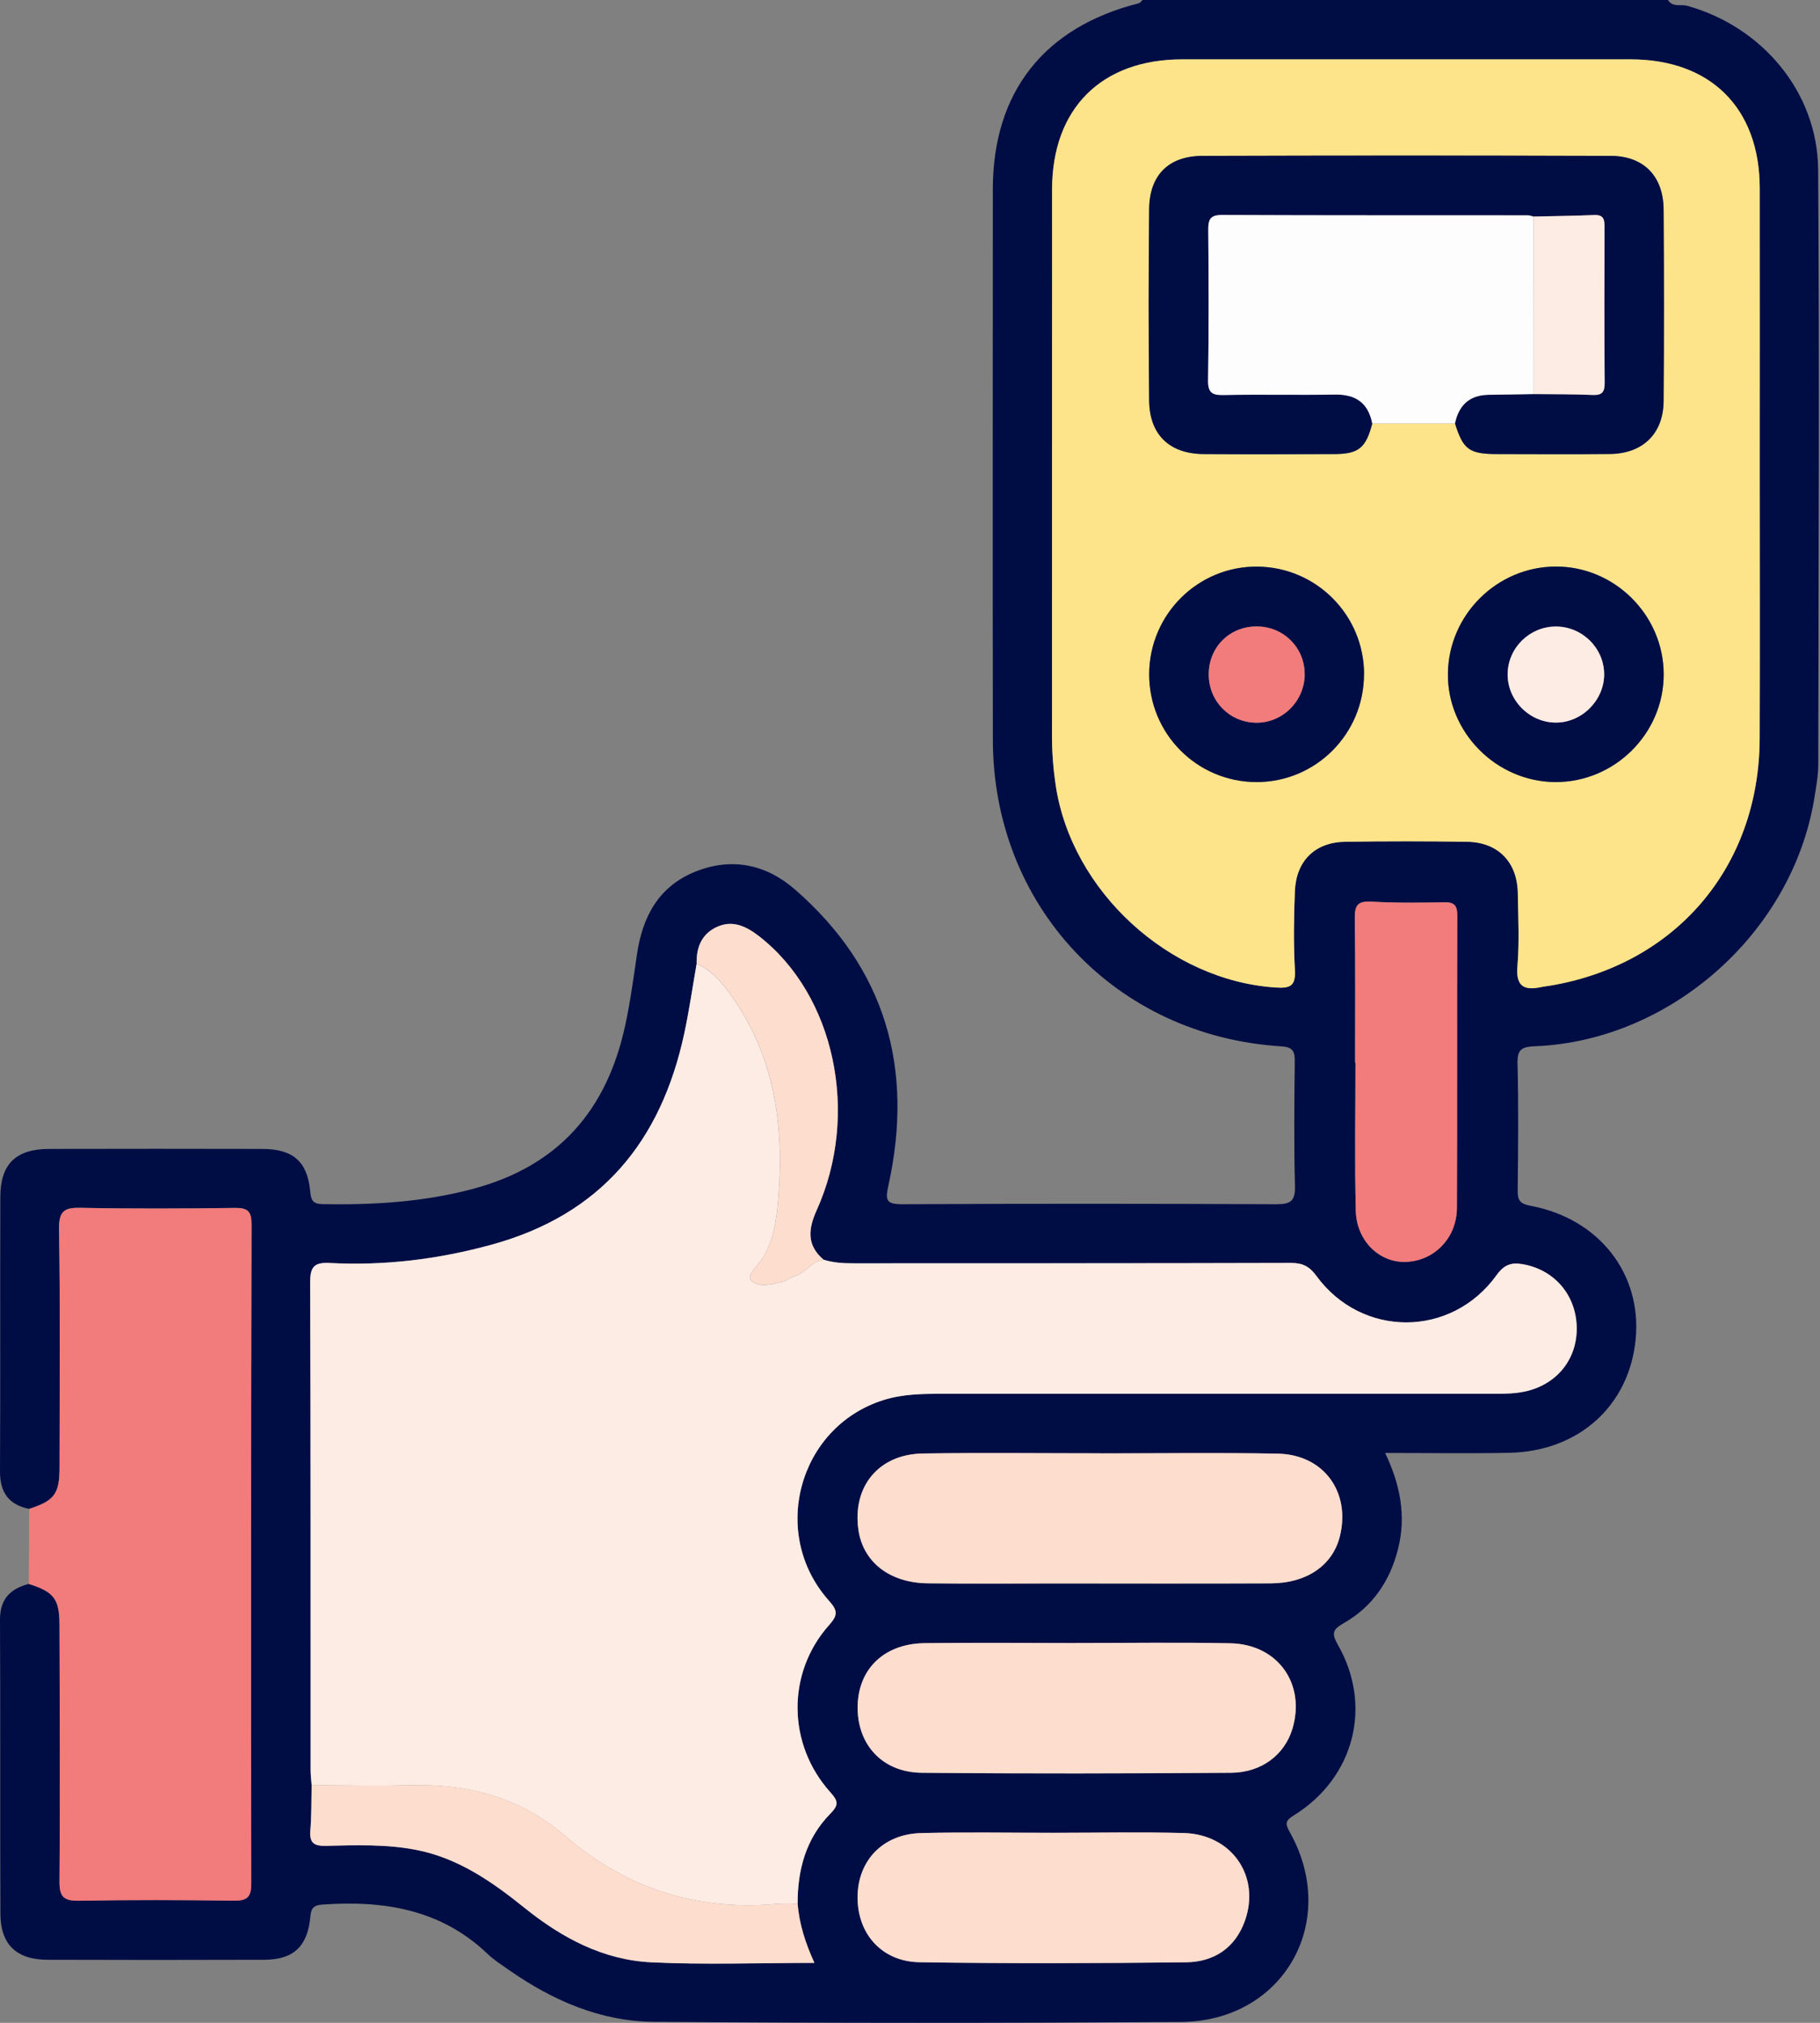 <svg width="45" height="50" viewBox="0 0 45 50" fill="none" xmlns="http://www.w3.org/2000/svg">
<rect x="0" y="0" width="45" height="50" fill="#808080" stroke="none"/>
<g clip-path="url(#clip0_5_2462)">
<path d="M0.723 37.297C0.214 37.194 -0.003 36.888 2.32865e-05 36.365C0.012 34.104 2.32863e-05 31.844 0.008 29.582C0.01 28.771 0.394 28.4 1.214 28.399C2.97 28.395 4.728 28.395 6.484 28.399C7.245 28.4 7.601 28.709 7.67 29.449C7.691 29.668 7.734 29.76 7.976 29.764C9.231 29.785 10.464 29.714 11.693 29.387C13.81 28.822 15.001 27.444 15.455 25.361C15.583 24.775 15.662 24.177 15.75 23.584C15.887 22.657 16.284 21.911 17.193 21.545C18.094 21.184 18.941 21.365 19.652 21.983C21.901 23.936 22.597 26.411 21.971 29.279C21.883 29.676 21.905 29.767 22.328 29.766C25.403 29.75 28.477 29.752 31.551 29.766C31.909 29.767 32.029 29.692 32.018 29.313C31.991 28.289 32.002 27.265 32.013 26.239C32.016 25.982 31.966 25.881 31.674 25.863C27.577 25.605 24.556 22.395 24.549 18.294C24.541 13.755 24.547 9.218 24.548 4.679C24.548 2.28 25.814 0.672 28.153 0.082C28.191 0.073 28.22 0.026 28.253 -0.003C32.581 -0.003 36.91 -0.003 41.239 -0.003C41.351 0.189 41.56 0.099 41.717 0.144C43.569 0.659 44.94 2.276 44.954 4.194C44.989 9.09 44.964 13.986 44.957 18.882C44.957 19.172 44.903 19.464 44.856 19.752C44.307 23.059 41.305 25.724 37.956 25.861C37.631 25.874 37.512 25.934 37.521 26.287C37.547 27.327 37.537 28.37 37.525 29.41C37.523 29.657 37.564 29.752 37.845 29.805C39.536 30.121 40.594 31.48 40.443 33.095C40.289 34.738 39.041 35.874 37.322 35.91C36.318 35.931 35.315 35.914 34.248 35.914C34.626 36.706 34.77 37.478 34.569 38.279C34.373 39.068 33.943 39.711 33.229 40.118C32.962 40.271 32.91 40.359 33.078 40.654C33.943 42.161 33.486 43.934 32.009 44.86C31.802 44.99 31.755 45.048 31.889 45.285C33.134 47.496 31.734 49.962 29.2 49.979C24.856 50.007 20.512 50.008 16.169 49.975C14.855 49.966 13.671 49.451 12.596 48.702C12.41 48.571 12.214 48.449 12.051 48.292C10.899 47.193 9.492 46.971 7.981 47.076C7.747 47.091 7.692 47.166 7.672 47.389C7.602 48.117 7.253 48.438 6.536 48.441C4.747 48.447 2.957 48.447 1.168 48.441C0.407 48.438 0.013 48.061 0.01 47.309C2.32868e-05 44.887 0.012 42.464 2.32865e-05 40.04C-0.003 39.526 0.253 39.269 0.714 39.15C1.336 39.346 1.469 39.518 1.472 40.16C1.477 42.274 1.489 44.388 1.472 46.502C1.468 46.896 1.587 46.986 1.961 46.979C3.23 46.957 4.498 46.961 5.766 46.978C6.09 46.982 6.213 46.918 6.213 46.558C6.204 41.127 6.207 35.696 6.219 30.263C6.219 29.944 6.13 29.852 5.812 29.856C4.544 29.873 3.275 29.88 2.007 29.854C1.597 29.845 1.455 29.923 1.462 30.376C1.492 32.343 1.476 34.311 1.473 36.278C1.473 36.928 1.343 37.094 0.724 37.294L0.723 37.297ZM19.722 47.057C19.721 46.216 19.93 45.441 20.533 44.829C20.747 44.612 20.726 44.516 20.53 44.299C19.463 43.11 19.448 41.347 20.503 40.166C20.726 39.916 20.712 39.806 20.494 39.562C19.02 37.907 19.748 35.266 21.84 34.607C22.314 34.459 22.799 34.451 23.289 34.451C27.844 34.451 32.4 34.451 36.955 34.451C37.231 34.451 37.506 34.448 37.778 34.378C38.54 34.181 39.018 33.547 38.984 32.762C38.949 31.979 38.413 31.378 37.644 31.247C37.363 31.2 37.188 31.264 37.002 31.521C35.886 33.07 33.673 33.075 32.55 31.538C32.375 31.298 32.206 31.216 31.917 31.217C28.322 31.228 24.725 31.223 21.13 31.226C20.868 31.226 20.612 31.215 20.362 31.136C19.943 30.779 19.982 30.381 20.192 29.915C21.269 27.535 20.638 24.591 18.766 23.14C18.454 22.898 18.121 22.735 17.734 22.908C17.35 23.079 17.213 23.416 17.225 23.822C17.124 24.398 17.042 24.976 16.919 25.546C16.345 28.211 14.862 30.026 12.149 30.767C10.831 31.127 9.508 31.289 8.154 31.217C7.771 31.198 7.669 31.309 7.67 31.696C7.685 35.71 7.679 39.725 7.681 43.739C7.681 43.868 7.698 43.998 7.707 44.125C7.698 44.499 7.707 44.873 7.674 45.244C7.648 45.554 7.768 45.63 8.062 45.623C8.809 45.606 9.56 45.579 10.3 45.724C11.337 45.927 12.175 46.516 12.976 47.161C13.896 47.901 14.916 48.445 16.104 48.502C17.432 48.566 18.766 48.516 20.137 48.516C19.917 48.032 19.762 47.559 19.724 47.055L19.722 47.057ZM43.509 11.576C43.509 9.266 43.513 6.956 43.509 4.647C43.505 2.667 42.295 1.465 40.311 1.465C36.618 1.465 32.927 1.465 29.234 1.465C27.232 1.465 26.015 2.683 26.013 4.683C26.013 9.188 26.013 13.694 26.011 18.198C26.011 18.607 26.043 19.01 26.103 19.412C26.495 22.028 28.91 24.239 31.545 24.407C31.887 24.429 32.039 24.38 32.017 23.982C31.981 23.333 31.99 22.681 32.016 22.031C32.046 21.278 32.512 20.817 33.254 20.805C34.263 20.79 35.272 20.79 36.279 20.805C37.041 20.817 37.515 21.308 37.528 22.071C37.537 22.673 37.569 23.278 37.519 23.876C37.474 24.394 37.692 24.487 38.121 24.394C38.185 24.381 38.251 24.376 38.315 24.364C41.432 23.846 43.496 21.427 43.508 18.258C43.517 16.029 43.509 13.802 43.509 11.573V11.576ZM27.206 35.924C27.206 35.924 27.206 35.924 27.206 35.923C25.743 35.923 24.28 35.906 22.818 35.928C21.731 35.945 21.078 36.736 21.223 37.8C21.331 38.602 21.986 39.125 22.936 39.137C24.009 39.15 25.082 39.141 26.154 39.141C27.909 39.141 29.664 39.146 31.421 39.138C32.317 39.134 32.954 38.688 33.13 37.973C33.399 36.879 32.728 35.954 31.596 35.932C30.133 35.903 28.67 35.925 27.207 35.925L27.206 35.924ZM26.617 40.611C25.366 40.611 24.115 40.599 22.863 40.615C21.872 40.627 21.231 41.239 21.206 42.154C21.181 43.104 21.802 43.808 22.789 43.819C25.34 43.845 27.891 43.838 30.442 43.819C31.202 43.813 31.765 43.366 31.956 42.73C32.287 41.619 31.594 40.641 30.419 40.618C29.152 40.593 27.883 40.613 26.616 40.611H26.617ZM26.047 45.304C24.958 45.304 23.867 45.283 22.777 45.31C21.832 45.335 21.21 45.986 21.205 46.888C21.198 47.796 21.8 48.489 22.739 48.503C24.935 48.537 27.132 48.531 29.328 48.505C30.01 48.497 30.541 48.156 30.783 47.476C31.172 46.379 30.459 45.34 29.268 45.309C28.195 45.28 27.12 45.302 26.047 45.304ZM33.505 26.264C33.505 26.264 33.511 26.264 33.515 26.264C33.515 27.484 33.493 28.704 33.523 29.923C33.541 30.665 34.099 31.203 34.742 31.19C35.45 31.177 36.019 30.609 36.023 29.856C36.035 27.449 36.023 25.041 36.032 22.634C36.032 22.378 35.959 22.296 35.702 22.301C35.101 22.314 34.498 22.319 33.898 22.285C33.558 22.266 33.496 22.395 33.499 22.699C33.514 23.886 33.506 25.074 33.506 26.261L33.505 26.264Z" fill="#000D44"/>
<path d="M0.723 37.297C1.341 37.097 1.471 36.929 1.472 36.28C1.474 34.312 1.49 32.345 1.46 30.378C1.454 29.925 1.595 29.847 2.006 29.856C3.274 29.882 4.542 29.876 5.811 29.859C6.129 29.855 6.219 29.946 6.218 30.266C6.206 35.697 6.202 41.128 6.211 46.56C6.211 46.92 6.09 46.984 5.765 46.98C4.497 46.963 3.228 46.959 1.96 46.982C1.585 46.988 1.467 46.898 1.471 46.504C1.489 44.39 1.477 42.276 1.471 40.162C1.469 39.52 1.335 39.349 0.712 39.152C0.715 38.534 0.719 37.916 0.722 37.298L0.723 37.297Z" fill="#F27B7B"/>
<path d="M20.36 31.136C20.611 31.216 20.868 31.228 21.129 31.226C24.724 31.224 28.32 31.228 31.915 31.217C32.205 31.217 32.373 31.299 32.548 31.538C33.672 33.075 35.885 33.07 37.001 31.521C37.186 31.263 37.362 31.199 37.643 31.247C38.41 31.378 38.947 31.979 38.983 32.762C39.018 33.547 38.539 34.181 37.777 34.378C37.504 34.448 37.23 34.451 36.954 34.451C32.398 34.451 27.843 34.451 23.287 34.451C22.799 34.451 22.313 34.457 21.839 34.608C19.747 35.268 19.019 37.908 20.492 39.562C20.71 39.807 20.724 39.916 20.501 40.166C19.447 41.347 19.461 43.11 20.529 44.299C20.723 44.516 20.745 44.611 20.531 44.829C19.927 45.441 19.718 46.216 19.721 47.057C19.542 47.057 19.362 47.046 19.185 47.062C17.206 47.236 15.458 46.663 13.966 45.374C12.839 44.401 11.537 44.088 10.095 44.127C9.299 44.149 8.501 44.128 7.705 44.127C7.696 43.998 7.679 43.868 7.679 43.74C7.678 39.727 7.683 35.711 7.669 31.698C7.668 31.311 7.769 31.199 8.153 31.219C9.508 31.289 10.829 31.129 12.147 30.768C14.86 30.027 16.344 28.213 16.918 25.547C17.041 24.977 17.123 24.398 17.224 23.824C17.55 23.961 17.781 24.209 17.987 24.483C19.135 26.008 19.393 27.763 19.246 29.598C19.204 30.113 19.139 30.663 18.834 31.129C18.723 31.298 18.455 31.525 18.566 31.644C18.75 31.841 19.078 31.747 19.343 31.684C19.451 31.66 19.544 31.575 19.652 31.544C19.923 31.465 20.068 31.174 20.359 31.138L20.36 31.136Z" fill="#FDECE4"/>
<path d="M43.51 11.576C43.51 13.805 43.516 16.032 43.508 18.261C43.496 21.428 41.432 23.847 38.315 24.366C38.251 24.377 38.185 24.382 38.122 24.396C37.692 24.489 37.474 24.396 37.519 23.878C37.57 23.281 37.538 22.675 37.528 22.074C37.516 21.31 37.041 20.82 36.279 20.808C35.27 20.792 34.262 20.792 33.254 20.808C32.513 20.82 32.046 21.279 32.016 22.033C31.99 22.683 31.981 23.336 32.017 23.984C32.039 24.382 31.888 24.432 31.545 24.41C28.91 24.241 26.495 22.029 26.103 19.414C26.043 19.011 26.011 18.608 26.011 18.201C26.013 13.696 26.011 9.19 26.013 4.686C26.013 2.685 27.231 1.468 29.234 1.468C32.927 1.468 36.618 1.468 40.311 1.468C42.295 1.468 43.506 2.671 43.51 4.649C43.513 6.959 43.51 9.269 43.51 11.578V11.576ZM33.93 10.467C34.611 10.467 35.294 10.467 35.975 10.467C36.18 11.117 36.327 11.225 37.027 11.226C37.955 11.226 38.882 11.234 39.809 11.223C40.618 11.214 41.127 10.721 41.133 9.917C41.145 8.34 41.144 6.761 41.133 5.182C41.128 4.364 40.649 3.859 39.831 3.856C36.463 3.843 33.094 3.844 29.726 3.856C28.892 3.859 28.422 4.334 28.413 5.166C28.397 6.744 28.397 8.323 28.413 9.902C28.421 10.75 28.917 11.22 29.764 11.226C30.838 11.234 31.912 11.23 32.986 11.226C33.593 11.225 33.772 11.076 33.929 10.469L33.93 10.467ZM38.457 19.331C39.924 19.337 41.136 18.133 41.136 16.67C41.136 15.205 39.922 13.996 38.459 14.004C37.012 14.012 35.821 15.194 35.801 16.643C35.782 18.096 36.994 19.324 38.457 19.331ZM33.727 16.664C33.727 15.21 32.556 14.026 31.101 14.005C29.632 13.986 28.426 15.172 28.414 16.651C28.404 18.128 29.589 19.327 31.063 19.331C32.534 19.335 33.727 18.14 33.725 16.664H33.727Z" fill="#FDE389"/>
<path d="M27.206 35.924C28.669 35.924 30.132 35.903 31.594 35.931C32.727 35.953 33.398 36.877 33.129 37.971C32.953 38.687 32.317 39.133 31.419 39.137C29.664 39.145 27.909 39.139 26.153 39.139C25.08 39.139 24.008 39.148 22.935 39.136C21.985 39.124 21.331 38.6 21.222 37.799C21.077 36.736 21.729 35.944 22.816 35.927C24.279 35.904 25.742 35.922 27.205 35.922C27.205 35.922 27.205 35.922 27.205 35.923L27.206 35.924Z" fill="#FDDDCE"/>
<path d="M26.616 40.611C27.883 40.611 29.151 40.592 30.419 40.618C31.593 40.641 32.287 41.62 31.956 42.73C31.765 43.366 31.201 43.813 30.442 43.819C27.891 43.837 25.34 43.843 22.789 43.819C21.802 43.808 21.18 43.104 21.206 42.154C21.231 41.239 21.871 40.627 22.863 40.615C24.114 40.6 25.366 40.611 26.617 40.613L26.616 40.611Z" fill="#FDDDCE"/>
<path d="M26.046 45.302C27.12 45.302 28.194 45.28 29.266 45.308C30.456 45.339 31.17 46.378 30.781 47.475C30.54 48.155 30.009 48.495 29.326 48.503C27.13 48.529 24.934 48.536 22.738 48.502C21.8 48.488 21.197 47.795 21.203 46.887C21.21 45.985 21.831 45.332 22.776 45.309C23.865 45.282 24.956 45.302 26.046 45.302Z" fill="#FDDDCE"/>
<path d="M33.505 26.264C33.505 25.076 33.514 23.889 33.498 22.701C33.494 22.397 33.557 22.268 33.896 22.288C34.496 22.322 35.099 22.317 35.701 22.303C35.958 22.298 36.032 22.381 36.031 22.636C36.022 25.044 36.032 27.451 36.022 29.859C36.018 30.612 35.449 31.178 34.74 31.192C34.097 31.204 33.54 30.668 33.522 29.925C33.492 28.707 33.514 27.485 33.514 26.267C33.51 26.267 33.507 26.267 33.503 26.267L33.505 26.264Z" fill="#F27B7B"/>
<path d="M7.707 44.127C8.503 44.128 9.3 44.149 10.096 44.127C11.538 44.086 12.842 44.399 13.968 45.374C15.459 46.663 17.208 47.236 19.186 47.061C19.363 47.046 19.544 47.057 19.722 47.057C19.76 47.561 19.916 48.035 20.136 48.519C18.765 48.519 17.431 48.569 16.103 48.505C14.915 48.447 13.895 47.903 12.975 47.163C12.174 46.519 11.336 45.931 10.298 45.727C9.559 45.582 8.808 45.609 8.06 45.626C7.767 45.633 7.647 45.557 7.673 45.246C7.704 44.876 7.696 44.501 7.706 44.128L7.707 44.127Z" fill="#FDDDCE"/>
<path d="M20.36 31.136C20.07 31.173 19.923 31.465 19.653 31.542C19.545 31.574 19.452 31.658 19.344 31.683C19.079 31.744 18.752 31.84 18.568 31.643C18.457 31.524 18.724 31.297 18.835 31.127C19.14 30.661 19.206 30.112 19.247 29.597C19.396 27.763 19.137 26.007 17.988 24.481C17.782 24.207 17.551 23.958 17.225 23.822C17.213 23.417 17.35 23.079 17.734 22.908C18.12 22.735 18.454 22.899 18.766 23.14C20.638 24.591 21.267 27.535 20.192 29.915C19.982 30.38 19.943 30.779 20.362 31.136H20.36Z" fill="#FDDDCE"/>
<path d="M33.929 10.467C33.772 11.073 33.593 11.222 32.985 11.223C31.911 11.227 30.837 11.23 29.763 11.223C28.917 11.218 28.422 10.747 28.413 9.899C28.397 8.321 28.397 6.742 28.413 5.164C28.422 4.331 28.892 3.856 29.726 3.853C33.094 3.842 36.463 3.842 39.831 3.853C40.649 3.856 41.128 4.362 41.133 5.179C41.144 6.758 41.145 8.336 41.133 9.915C41.127 10.719 40.618 11.212 39.809 11.221C38.881 11.231 37.953 11.225 37.026 11.223C36.327 11.223 36.178 11.115 35.975 10.464C36.07 10.017 36.332 9.763 36.803 9.757C37.177 9.752 37.55 9.745 37.923 9.739C38.408 9.745 38.894 9.739 39.379 9.761C39.621 9.771 39.677 9.681 39.674 9.454C39.665 8.175 39.668 6.895 39.672 5.616C39.672 5.431 39.655 5.303 39.418 5.314C38.919 5.334 38.418 5.34 37.918 5.351C37.871 5.341 37.824 5.32 37.777 5.32C35.256 5.318 32.736 5.323 30.215 5.311C29.916 5.31 29.872 5.431 29.874 5.687C29.885 6.923 29.891 8.158 29.87 9.394C29.865 9.711 29.975 9.766 30.259 9.761C31.17 9.744 32.081 9.767 32.992 9.749C33.511 9.739 33.83 9.946 33.929 10.463V10.467Z" fill="#000D44"/>
<path d="M33.929 10.467C33.828 9.95 33.511 9.742 32.992 9.753C32.081 9.77 31.17 9.746 30.259 9.765C29.974 9.77 29.865 9.715 29.87 9.398C29.89 8.162 29.885 6.926 29.875 5.691C29.872 5.435 29.916 5.314 30.215 5.315C32.736 5.327 35.256 5.321 37.777 5.324C37.824 5.324 37.871 5.344 37.918 5.355C37.919 6.817 37.92 8.28 37.922 9.741C37.549 9.748 37.175 9.754 36.802 9.759C36.33 9.766 36.069 10.019 35.974 10.467C35.292 10.467 34.61 10.467 33.929 10.467Z" fill="#FDFDFD"/>
<path d="M38.456 19.331C36.993 19.324 35.779 18.096 35.8 16.643C35.82 15.194 37.011 14.012 38.458 14.004C39.921 13.996 41.135 15.205 41.135 16.67C41.135 18.133 39.922 19.337 38.456 19.331ZM38.472 15.485C37.828 15.484 37.293 16.002 37.277 16.643C37.262 17.297 37.81 17.859 38.466 17.86C39.117 17.863 39.674 17.299 39.663 16.649C39.652 16.01 39.117 15.488 38.472 15.485Z" fill="#000D44"/>
<path d="M33.725 16.664C33.725 18.14 32.533 19.335 31.063 19.331C29.589 19.327 28.404 18.128 28.414 16.651C28.425 15.174 29.631 13.986 31.101 14.006C32.556 14.025 33.725 15.21 33.727 16.664H33.725ZM32.259 16.648C32.251 15.997 31.73 15.485 31.074 15.484C30.394 15.483 29.876 16.009 29.888 16.69C29.898 17.345 30.416 17.86 31.067 17.863C31.725 17.866 32.268 17.312 32.26 16.648H32.259Z" fill="#000D44"/>
<path d="M37.923 9.74C37.922 8.278 37.92 6.815 37.919 5.354C38.419 5.342 38.92 5.337 39.42 5.316C39.656 5.306 39.674 5.434 39.673 5.619C39.668 6.898 39.665 8.178 39.676 9.457C39.677 9.682 39.621 9.774 39.381 9.763C38.897 9.741 38.41 9.746 37.924 9.741L37.923 9.74Z" fill="#FDECE4"/>
<path d="M38.472 15.487C39.117 15.488 39.652 16.011 39.663 16.651C39.673 17.3 39.117 17.864 38.466 17.861C37.81 17.859 37.26 17.298 37.277 16.644C37.293 16.003 37.829 15.485 38.472 15.487Z" fill="#FDECE4"/>
<path d="M32.258 16.649C32.266 17.314 31.724 17.867 31.066 17.864C30.415 17.862 29.897 17.348 29.886 16.691C29.874 16.01 30.392 15.484 31.072 15.485C31.729 15.485 32.249 15.998 32.257 16.649H32.258Z" fill="#F27B7B"/>
</g>
<defs>
<clipPath id="clip0_5_2462">
<rect width="44.972" height="50" fill="white"/>
</clipPath>
</defs>
</svg>
